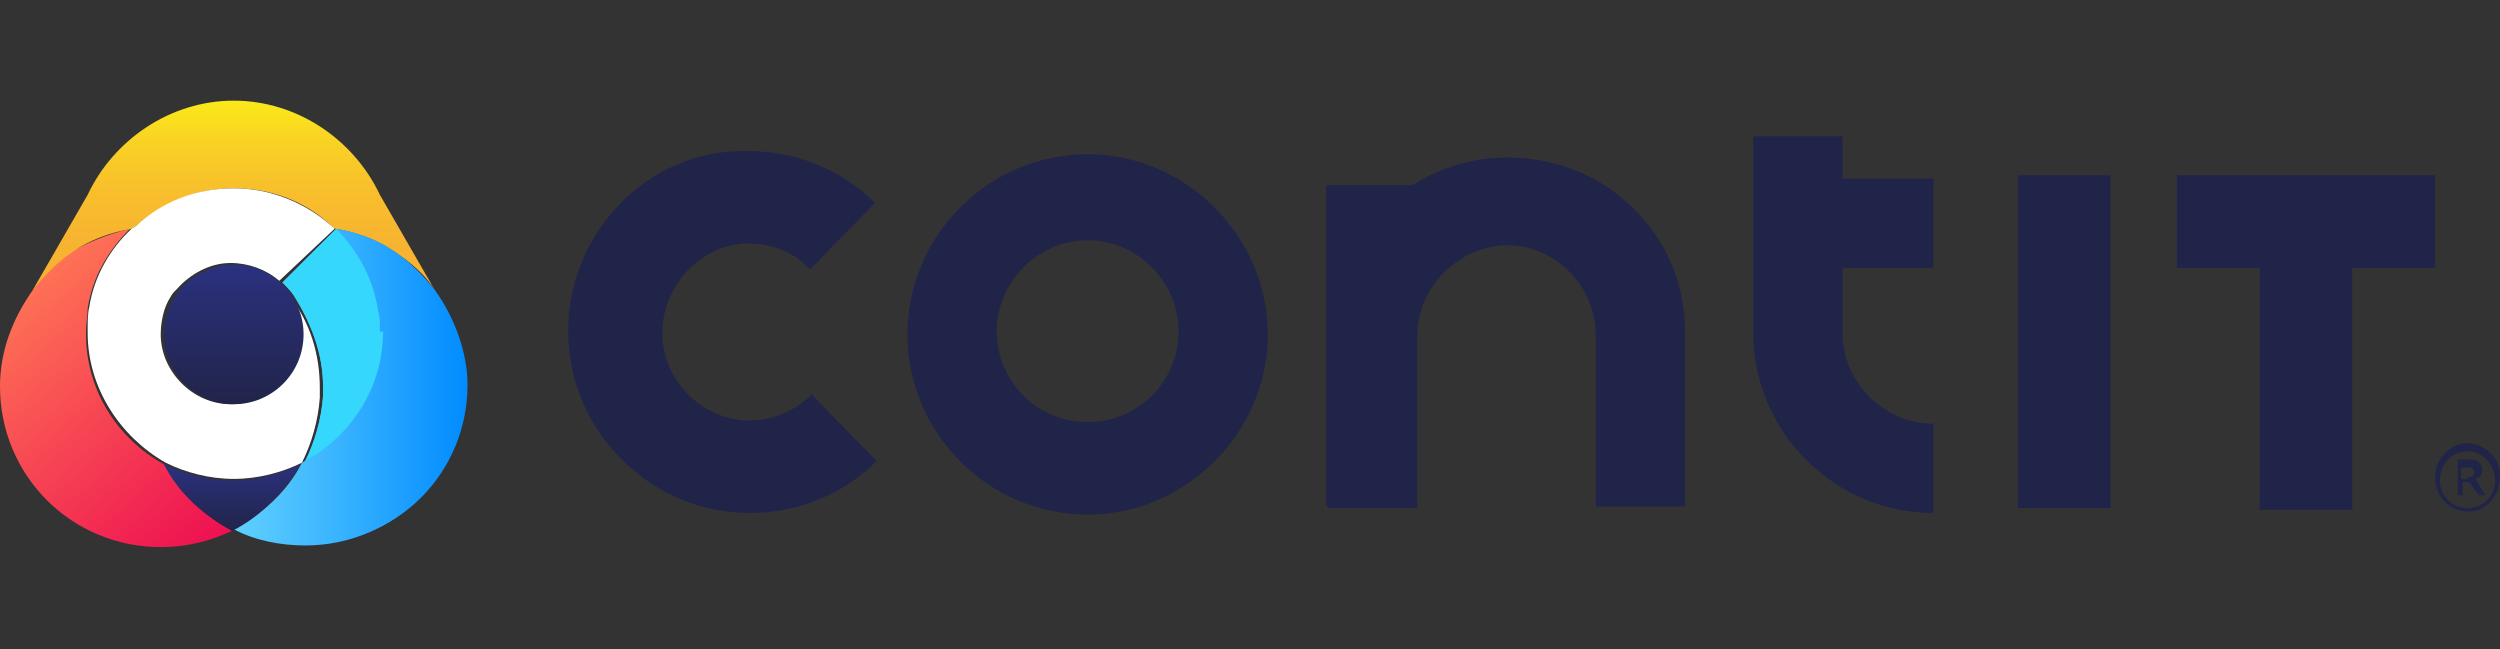 <?xml version="1.0" encoding="utf-8"?>
<!-- Generator: Adobe Illustrator 26.0.1, SVG Export Plug-In . SVG Version: 6.00 Build 0)  -->
<svg version="1.1" id="Livello_1" xmlns="http://www.w3.org/2000/svg" xmlns:xlink="http://www.w3.org/1999/xlink" x="0px" y="0px"
	 viewBox="0 0 154 40" style="enable-background:new 0 0 154 40;" xml:space="preserve">
<rect x="0" y="0" width="154" height="40" fill="#333333" stroke="none"/>
<style type="text/css">
	.st0{fill:#212449;}
	.st1{fill:url(#SVGID_1_);}
	.st2{fill:url(#SVGID_00000011722698441478849580000010905977321384976039_);}
	.st3{fill:url(#SVGID_00000160900148240314130130000013687397285149256862_);}
	.st4{fill:url(#SVGID_00000106148677700758889220000004731099276249360300_);}
	.st5{fill:#1D1D1B;}
	.st6{fill:#FFFFFF;}
	.st7{fill:#35D8FC;}
	.st8{fill:url(#SVGID_00000162345331464324788090000006216120806743446705_);}
	.st9{fill:url(#SVGID_00000000932913814259543550000018033800696152641201_);}
</style>
<g>
	<g>
		<path class="st0" d="M46.1,15c1.4,0,2.8,0.5,3.8,1.6l4-4.1c-2.1-2.1-4.9-3.2-7.9-3.2C39.9,9.2,35,14.3,35,20.4s5,11.2,11.2,11.2
			c2.9,0,5.7-1.1,7.8-3.2l-4-4.1c-1,1-2.4,1.6-3.8,1.6c-3,0-5.4-2.5-5.4-5.4S43.2,15,46.1,15z"/>
		<path class="st0" d="M67,9.5c-6.1,0-11.1,5-11.1,11.1s5,11.1,11.1,11.1s11.1-5.1,11.1-11.1S73.1,9.5,67,9.5z M67,26
			c-3.1,0-5.6-2.5-5.6-5.6c0-3,2.5-5.6,5.6-5.6c3,0,5.6,2.5,5.6,5.6C72.6,23.5,70.1,26,67,26z"/>
		<path class="st0" d="M92.9,9.7L92.9,9.7L92.9,9.7c-2.2,0-4.1,0.6-5.9,1.7h-5.3v19.8h0.1v0.1h5.5V20.7l0,0c0-3,2.5-5.5,5.5-5.6
			c3,0,5.5,2.5,5.5,5.6l0,0v10.5h5.5v-11l0,0C103.7,14.4,98.9,9.7,92.9,9.7z"/>
		<path class="st0" d="M113.5,8.4H108v12.1c0,6.1,5,11.1,11.1,11.1v-5.5c-3,0-5.6-2.5-5.6-5.6v-4h5.6V11h-5.6
			C113.5,11,113.5,8.4,113.5,8.4z"/>
		<g>
			<path class="st0" d="M152,31.5c-1.1,0-2-0.9-2-2.1c0-1.1,0.9-2.1,2-2.1c1,0,2.1,0.9,2,2.1C154,30.5,153.1,31.6,152,31.5z
				 M152,27.8c-0.9,0-1.7,0.7-1.7,1.8c0,0.9,0.7,1.7,1.7,1.7c0.9,0,1.7-0.7,1.7-1.7C153.7,28.6,152.9,27.8,152,27.8z M153.1,30.5
				h-0.4l-0.6-0.8h-0.4v0.8h-0.3v-2.2h0.8c0.4,0,0.7,0.3,0.7,0.6c0,0.3-0.1,0.5-0.4,0.6L153.1,30.5z M152,29.4
				c0.2,0,0.4-0.1,0.4-0.3s-0.1-0.3-0.4-0.3h-0.4v0.7h0.4V29.4z"/>
		</g>
		<rect x="124.3" y="10.8" class="st0" width="5.7" height="20.5"/>
		<polygon class="st0" points="150,10.8 134.1,10.8 134.1,16.5 139.2,16.5 139.2,31.4 144.9,31.4 144.9,16.5 150,16.5 		"/>
	</g>
	<g>
		
			<linearGradient id="SVGID_1_" gradientUnits="userSpaceOnUse" x1="14.375" y1="17.122" x2="28.741" y2="17.122" gradientTransform="matrix(1 0 0 -1 0 41)">
			<stop  offset="0" style="stop-color:#60D0FE"/>
			<stop  offset="0.38" style="stop-color:#3FB8FE"/>
			<stop  offset="0.995" style="stop-color:#028CFF"/>
		</linearGradient>
		<path class="st1" d="M26.8,17.9c-0.7-0.9-1.6-1.8-2.5-2.4c-1-0.7-2.3-1.2-3.6-1.4l-3.3,3.3c0.2,0.2,0.5,0.5,0.7,0.8
			c1,1.6,1.8,3.5,1.8,5.6c0,0.2,0,0.4,0,0.6c-0.1,1.4-0.5,2.8-1.1,4l0,0c-0.9,1.8-2.5,3.2-4.2,4.1c1.3,0.7,2.9,1,4.4,1
			c5.5,0,9.8-4.4,9.8-9.8C28.8,21.7,28,19.6,26.8,17.9z"/>
		
			<linearGradient id="SVGID_00000152951751399125812790000017049187195980276411_" gradientUnits="userSpaceOnUse" x1="14.15" y1="63.553" x2="1.625" y2="48.626" gradientTransform="matrix(1 0 0 1 0 -30.724)">
			<stop  offset="0" style="stop-color:#EE1051"/>
			<stop  offset="1" style="stop-color:#FE7155"/>
		</linearGradient>
		<path style="fill:url(#SVGID_00000152951751399125812790000017049187195980276411_);" d="M10.1,28.6c-2.9-1.6-4.8-4.6-4.8-8
			c0-0.1,0-0.1,0-0.2c0-0.5,0.1-0.9,0.1-1.4c0.3-1.9,1.2-3.5,2.6-4.9c-1.3,0.3-2.5,0.8-3.6,1.4C3.5,16.2,2.6,17,2,17.9
			c-1.2,1.7-2,3.7-2,5.9c0,5.5,4.4,9.9,9.9,9.9c1.7,0,3.1-0.4,4.4-1C12.6,31.8,11.1,30.3,10.1,28.6z"/>
		
			<linearGradient id="SVGID_00000163774181484482103770000006977022884057885080_" gradientUnits="userSpaceOnUse" x1="14.375" y1="36.99" x2="14.375" y2="48.677" gradientTransform="matrix(1 0 0 1 0 -30.724)">
			<stop  offset="0" style="stop-color:#FAE91A"/>
			<stop  offset="0.222" style="stop-color:#F9D124"/>
			<stop  offset="0.466" style="stop-color:#F8BF2C"/>
			<stop  offset="0.72" style="stop-color:#F7B430"/>
			<stop  offset="1" style="stop-color:#F7B032"/>
		</linearGradient>
		<path style="fill:url(#SVGID_00000163774181484482103770000006977022884057885080_);" d="M23.4,12L23.4,12c-1.6-3.4-5.1-5.8-9-5.8
			s-7.4,2.4-9,5.8l0,0L2,17.9l0,0c0.7-0.9,1.6-1.8,2.5-2.4c1-0.7,2.3-1.2,3.6-1.4C8.2,14,8.3,14,8.4,13.9c1.6-1.4,3.7-2.3,6-2.3
			s4.4,0.8,6,2.3c0.1,0.1,0.2,0.2,0.3,0.2l0,0c1.3,0.2,2.6,0.7,3.6,1.4c0.9,0.6,1.9,1.4,2.5,2.4l0,0L23.4,12z"/>
		
			<linearGradient id="SVGID_00000039834557468137714790000003300849245518060708_" gradientUnits="userSpaceOnUse" x1="14.375" y1="54.603" x2="28.741" y2="54.603" gradientTransform="matrix(1 0 0 1 0 -30.724)">
			<stop  offset="0" style="stop-color:#60D0FE"/>
			<stop  offset="0.38" style="stop-color:#3FB8FE"/>
			<stop  offset="0.995" style="stop-color:#028CFF"/>
		</linearGradient>
		<path style="fill:url(#SVGID_00000039834557468137714790000003300849245518060708_);" d="M26.8,17.9c-0.7-0.9-1.6-1.8-2.5-2.4
			c-1-0.7-2.3-1.2-3.6-1.4c1.3,1.3,2.3,3.1,2.6,5.1c0.1,0.4,0.1,0.8,0.1,1.1c0,0.1,0,0.1,0,0.2c0,3.4-2,6.4-4.8,8
			c-0.9,1.8-2.5,3.2-4.2,4.1c1.3,0.7,2.9,1,4.4,1c5.5,0,9.8-4.4,9.8-9.8C28.8,21.7,28,19.6,26.8,17.9z"/>
		<path class="st5" d="M20.7,14.1L20.7,14.1L20.7,14.1z"/>
		<path class="st6" d="M20.4,13.9c-1.6-1.4-3.7-2.3-6-2.3s-4.4,0.8-6,2.3C8.3,14,8.2,14,8.1,14.1c-1.3,1.2-2.3,2.9-2.6,4.8
			c-0.1,0.4-0.1,0.9-0.1,1.4c0,0.1,0,0.1,0,0.2c0,3.4,2,6.4,4.8,8c1.2,0.6,2.7,1,4.2,1s3-0.4,4.2-1c0.6-1.2,1-2.6,1.1-4
			c0-0.2,0-0.4,0-0.6c0-2.1-0.6-4-1.8-5.6c0.4,0.6,0.6,1.4,0.6,2.3c0,2.4-2,4.3-4.3,4.3s-4.3-2-4.3-4.3c0-0.8,0.2-1.7,0.6-2.3
			c0.1-0.2,0.2-0.3,0.4-0.5c0.8-0.9,2-1.6,3.3-1.6c1.1,0,2.2,0.4,3,1.1l3.4-3.2l0,0C20.6,14,20.5,14,20.4,13.9z"/>
		<path class="st7" d="M23.4,20.3c0-0.4,0-0.8-0.1-1.1c-0.3-2-1.2-3.7-2.6-5.1l0,0l-3.3,3.3l0,0c0.2,0.2,0.5,0.5,0.7,0.8l0,0
			c1,1.6,1.8,3.5,1.8,5.6c0,0.2,0,0.4,0,0.6c-0.1,1.4-0.5,2.8-1.1,4c2.9-1.6,4.8-4.6,4.8-8C23.4,20.5,23.4,20.4,23.4,20.3z"/>
		<g>
			
				<linearGradient id="SVGID_00000062175205304287658920000016526589032325812354_" gradientUnits="userSpaceOnUse" x1="14.375" y1="63.377" x2="14.375" y2="59.261" gradientTransform="matrix(1 0 0 1 0 -30.724)">
				<stop  offset="0" style="stop-color:#212449"/>
				<stop  offset="1" style="stop-color:#2B317F"/>
			</linearGradient>
			<path style="fill:url(#SVGID_00000062175205304287658920000016526589032325812354_);" d="M10.1,28.6c0.9,1.8,2.5,3.2,4.2,4.1
				c1.8-0.9,3.2-2.4,4.2-4.1c-1.2,0.6-2.7,1-4.2,1S11.4,29.2,10.1,28.6z"/>
			
				<linearGradient id="SVGID_00000171721343748334938960000008138429786129146546_" gradientUnits="userSpaceOnUse" x1="14.375" y1="55.637" x2="14.375" y2="46.97" gradientTransform="matrix(1 0 0 1 0 -30.724)">
				<stop  offset="0" style="stop-color:#212449"/>
				<stop  offset="1" style="stop-color:#2B317F"/>
			</linearGradient>
			<circle style="fill:url(#SVGID_00000171721343748334938960000008138429786129146546_);" cx="14.4" cy="20.6" r="4.3"/>
		</g>
	</g>
</g>
</svg>
